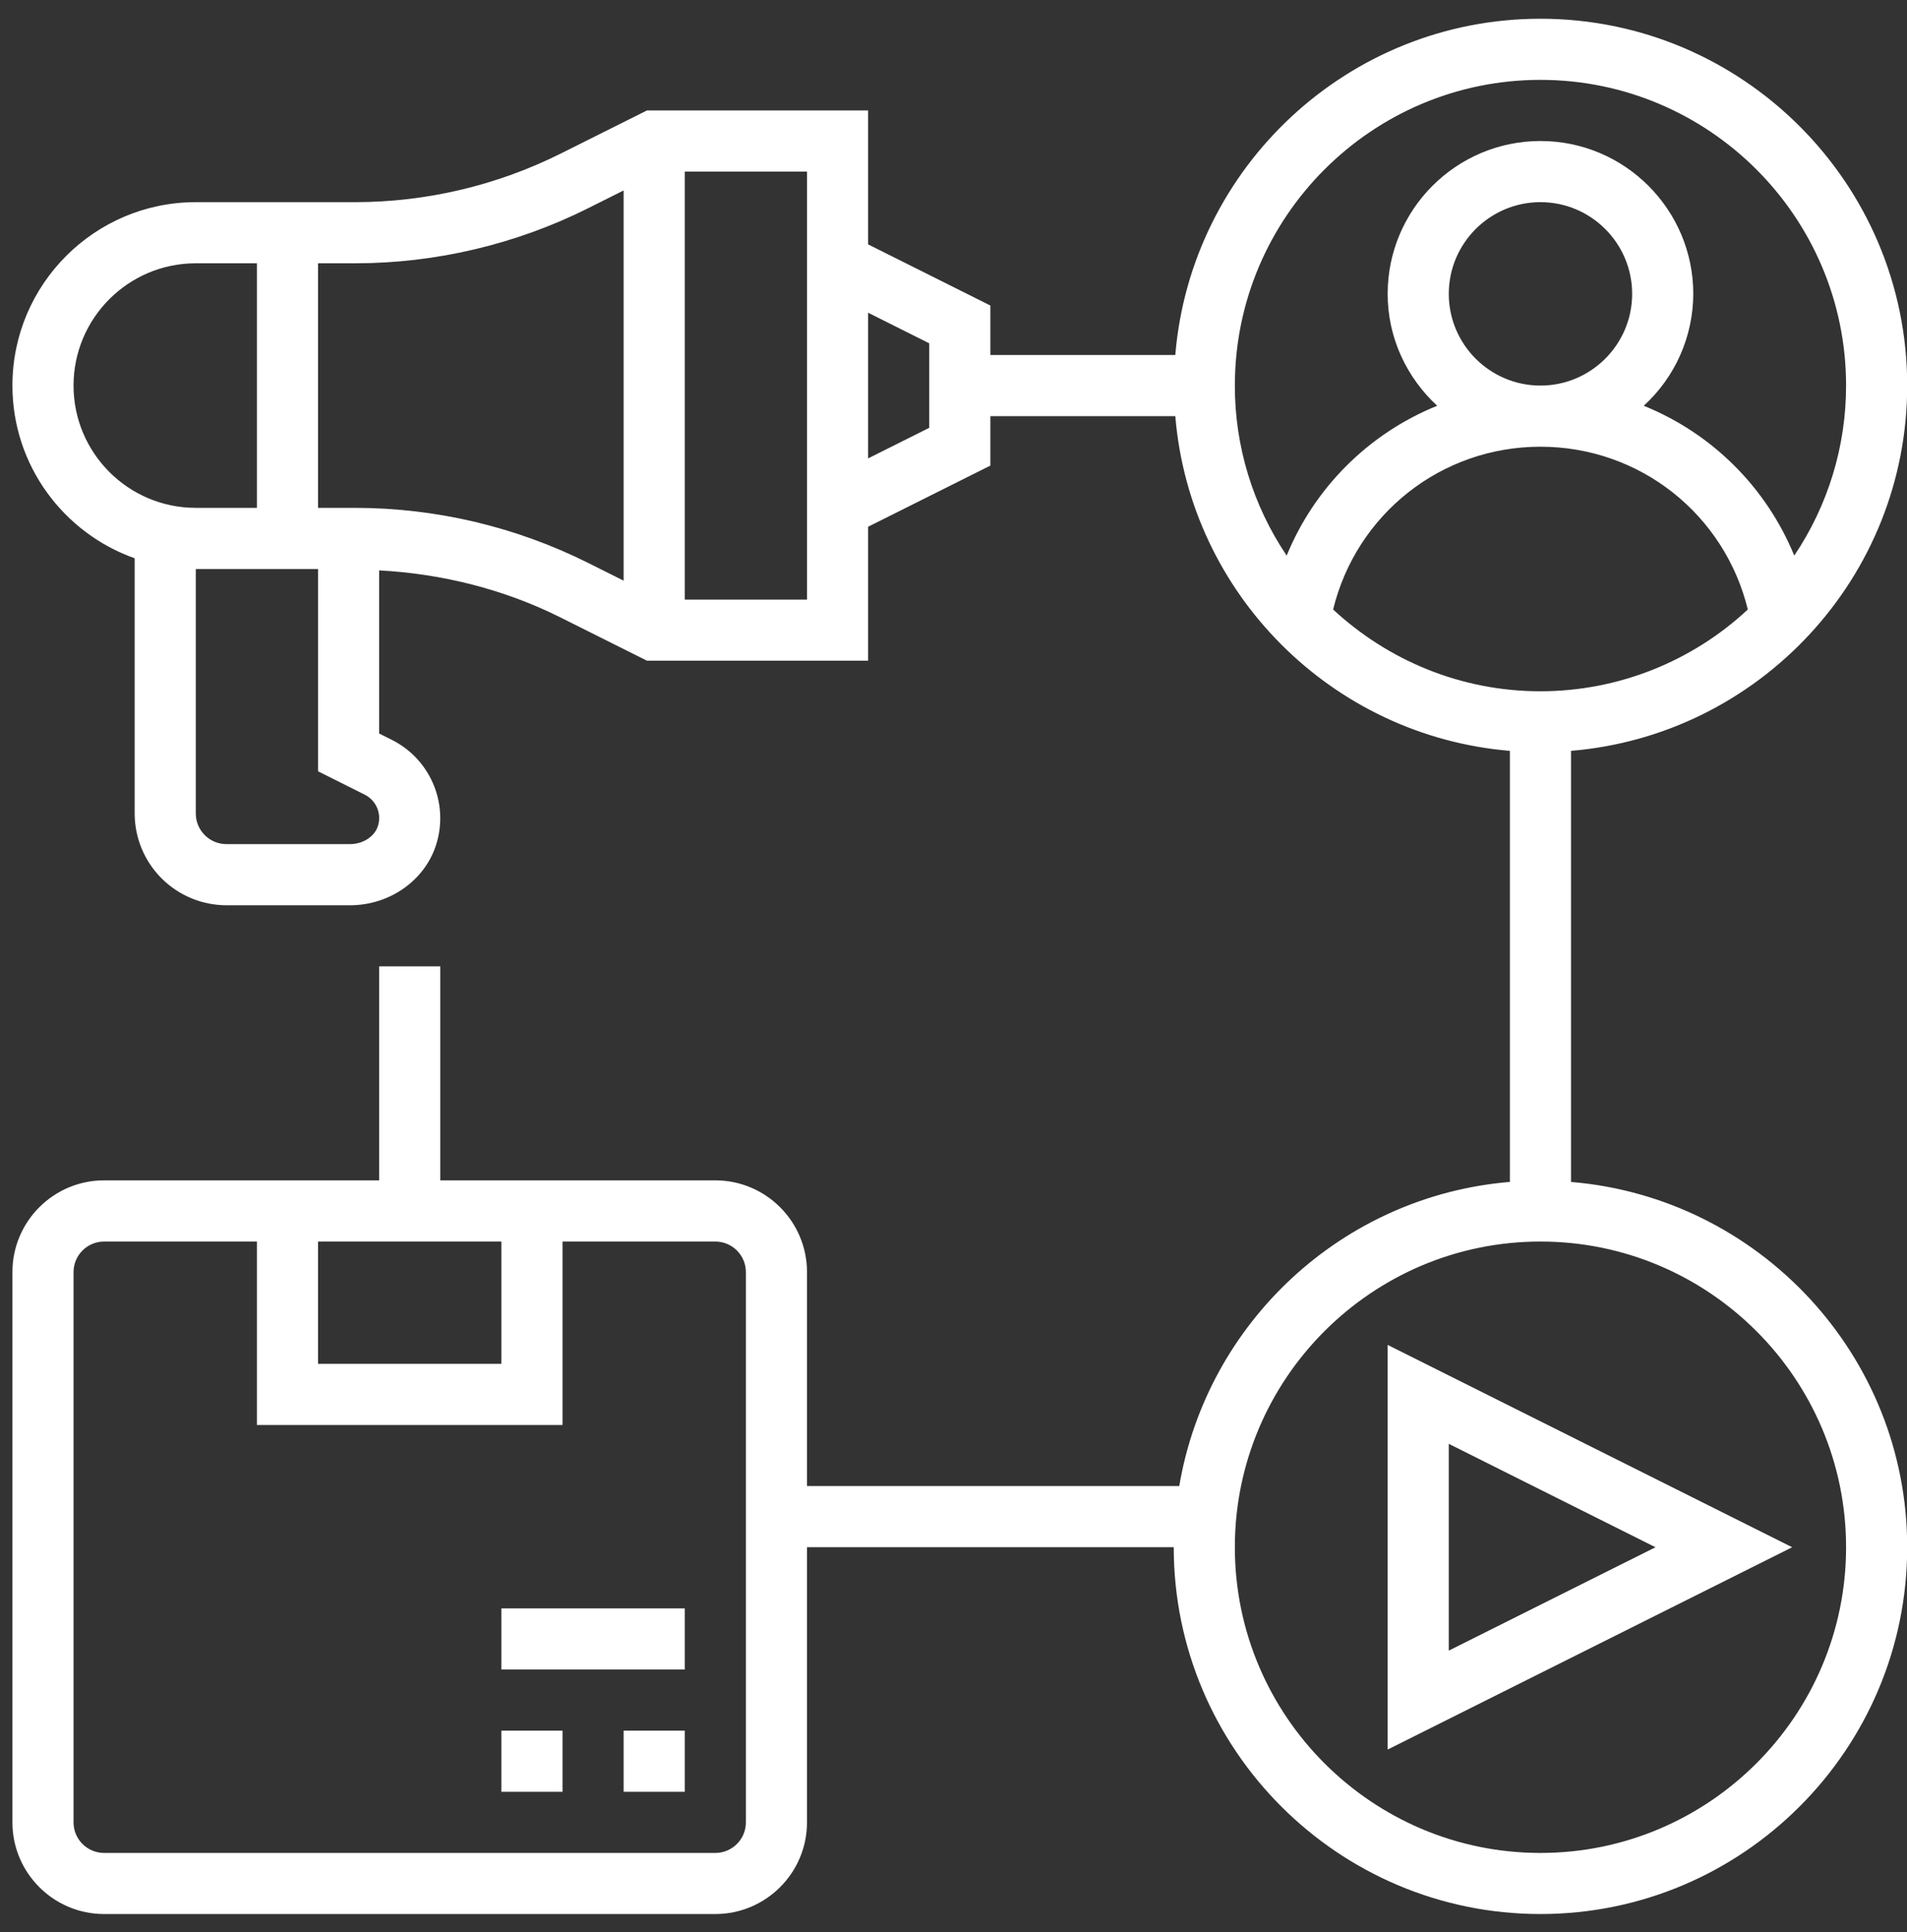 <svg width="78" height="79" viewBox="0 0 78 79" fill="none" xmlns="http://www.w3.org/2000/svg">
<rect x="0" y="0" width="78" height="79" fill="#333333" stroke="none"/>
<path d="M64.258 48.329V30.702C71.944 30.063 78.008 23.616 78.008 15.766C78.008 7.494 71.279 0.766 63.008 0.766C55.159 0.766 48.71 6.828 48.072 14.516H40.508V12.493L35.508 9.993V4.516H26.463L22.922 6.286C20.317 7.584 17.447 8.262 14.537 8.266H8.008C3.872 8.266 0.508 11.629 0.508 15.766C0.508 19.024 2.599 21.796 5.508 22.828V33.263C5.509 34.258 5.905 35.212 6.608 35.915C7.312 36.618 8.265 37.014 9.26 37.016H14.312C15.985 37.016 17.452 35.948 17.875 34.419C18.098 33.62 18.037 32.768 17.701 32.009C17.366 31.25 16.778 30.631 16.037 30.257L15.508 29.993V23.323C18.077 23.458 20.623 24.096 22.922 25.246L26.463 27.016H35.508V21.538L40.508 19.038V17.016H48.072C48.677 24.289 54.484 30.098 61.758 30.702V48.328C54.907 48.897 49.362 54.084 48.234 60.764H33.008V52.014C33.008 49.947 31.325 48.264 29.258 48.264H18.008V39.514H15.508V48.264H4.258C2.19 48.264 0.508 49.947 0.508 52.014V74.514C0.508 76.582 2.19 78.264 4.258 78.264H29.258C31.325 78.264 33.008 76.582 33.008 74.514V63.264H48.008C48.008 71.536 54.737 78.264 63.008 78.264C71.279 78.264 78.008 71.536 78.008 63.264C78.008 55.416 71.944 48.968 64.258 48.329ZM3.008 15.766C3.008 13.008 5.25 10.766 8.008 10.766H10.508V20.766H8.008C5.25 20.766 3.008 18.523 3.008 15.766ZM15.465 33.751C15.343 34.193 14.857 34.516 14.31 34.516H9.26C8.928 34.515 8.61 34.383 8.375 34.148C8.14 33.914 8.008 33.595 8.008 33.263V23.266H13.008V31.538L14.917 32.493C15.141 32.605 15.32 32.792 15.42 33.022C15.52 33.252 15.537 33.51 15.465 33.751ZM14.537 20.766H13.008V10.766H14.537C17.819 10.766 21.105 9.989 24.04 8.522L25.508 7.788V23.743L24.04 23.009C21.088 21.538 17.835 20.77 14.537 20.766ZM33.008 24.516H28.008V7.016H33.008V24.516ZM38.008 17.493L35.508 18.743V12.788L38.008 14.038V17.493ZM13.008 50.766H20.508V55.766H13.008V50.766ZM30.508 74.516C30.508 75.206 29.947 75.766 29.258 75.766H4.258C3.569 75.766 3.008 75.206 3.008 74.516V52.016C3.008 51.326 3.569 50.766 4.258 50.766H10.508V58.266H23.008V50.766H29.258C29.947 50.766 30.508 51.326 30.508 52.016V74.516ZM59.258 12.016C59.258 9.948 60.94 8.266 63.008 8.266C65.075 8.266 66.758 9.948 66.758 12.016C66.758 14.083 65.075 15.766 63.008 15.766C60.94 15.766 59.258 14.083 59.258 12.016ZM63.008 28.266C59.733 28.266 56.758 26.989 54.527 24.922C55.478 21.029 58.944 18.266 63.008 18.266C67.072 18.266 70.538 21.029 71.489 24.922C69.187 27.069 66.156 28.264 63.008 28.266ZM63.008 3.266C69.9 3.266 75.508 8.873 75.508 15.766C75.51 18.242 74.772 20.663 73.389 22.718C72.823 21.338 71.987 20.085 70.93 19.033C69.873 17.981 68.616 17.151 67.233 16.592C67.869 16.011 68.378 15.304 68.726 14.517C69.075 13.729 69.256 12.877 69.258 12.016C69.258 8.569 66.454 5.766 63.008 5.766C59.562 5.766 56.758 8.569 56.758 12.016C56.758 13.828 57.547 15.449 58.783 16.592C57.4 17.151 56.143 17.981 55.086 19.033C54.028 20.085 53.192 21.338 52.627 22.718C51.243 20.663 50.505 18.242 50.508 15.766C50.508 8.873 56.115 3.266 63.008 3.266ZM63.008 75.766C56.115 75.766 50.508 70.158 50.508 63.266C50.508 56.373 56.115 50.766 63.008 50.766C69.9 50.766 75.508 56.373 75.508 63.266C75.508 70.158 69.9 75.766 63.008 75.766Z" fill="white"/>
<path d="M56.758 71.538L73.303 63.266L56.758 54.993V71.538ZM59.258 59.038L67.713 63.266L59.258 67.493V59.038ZM20.508 70.766H23.008V73.266H20.508V70.766ZM25.508 70.766H28.008V73.266H25.508V70.766ZM20.508 65.766H28.008V68.266H20.508V65.766Z" fill="white"/>
</svg>
